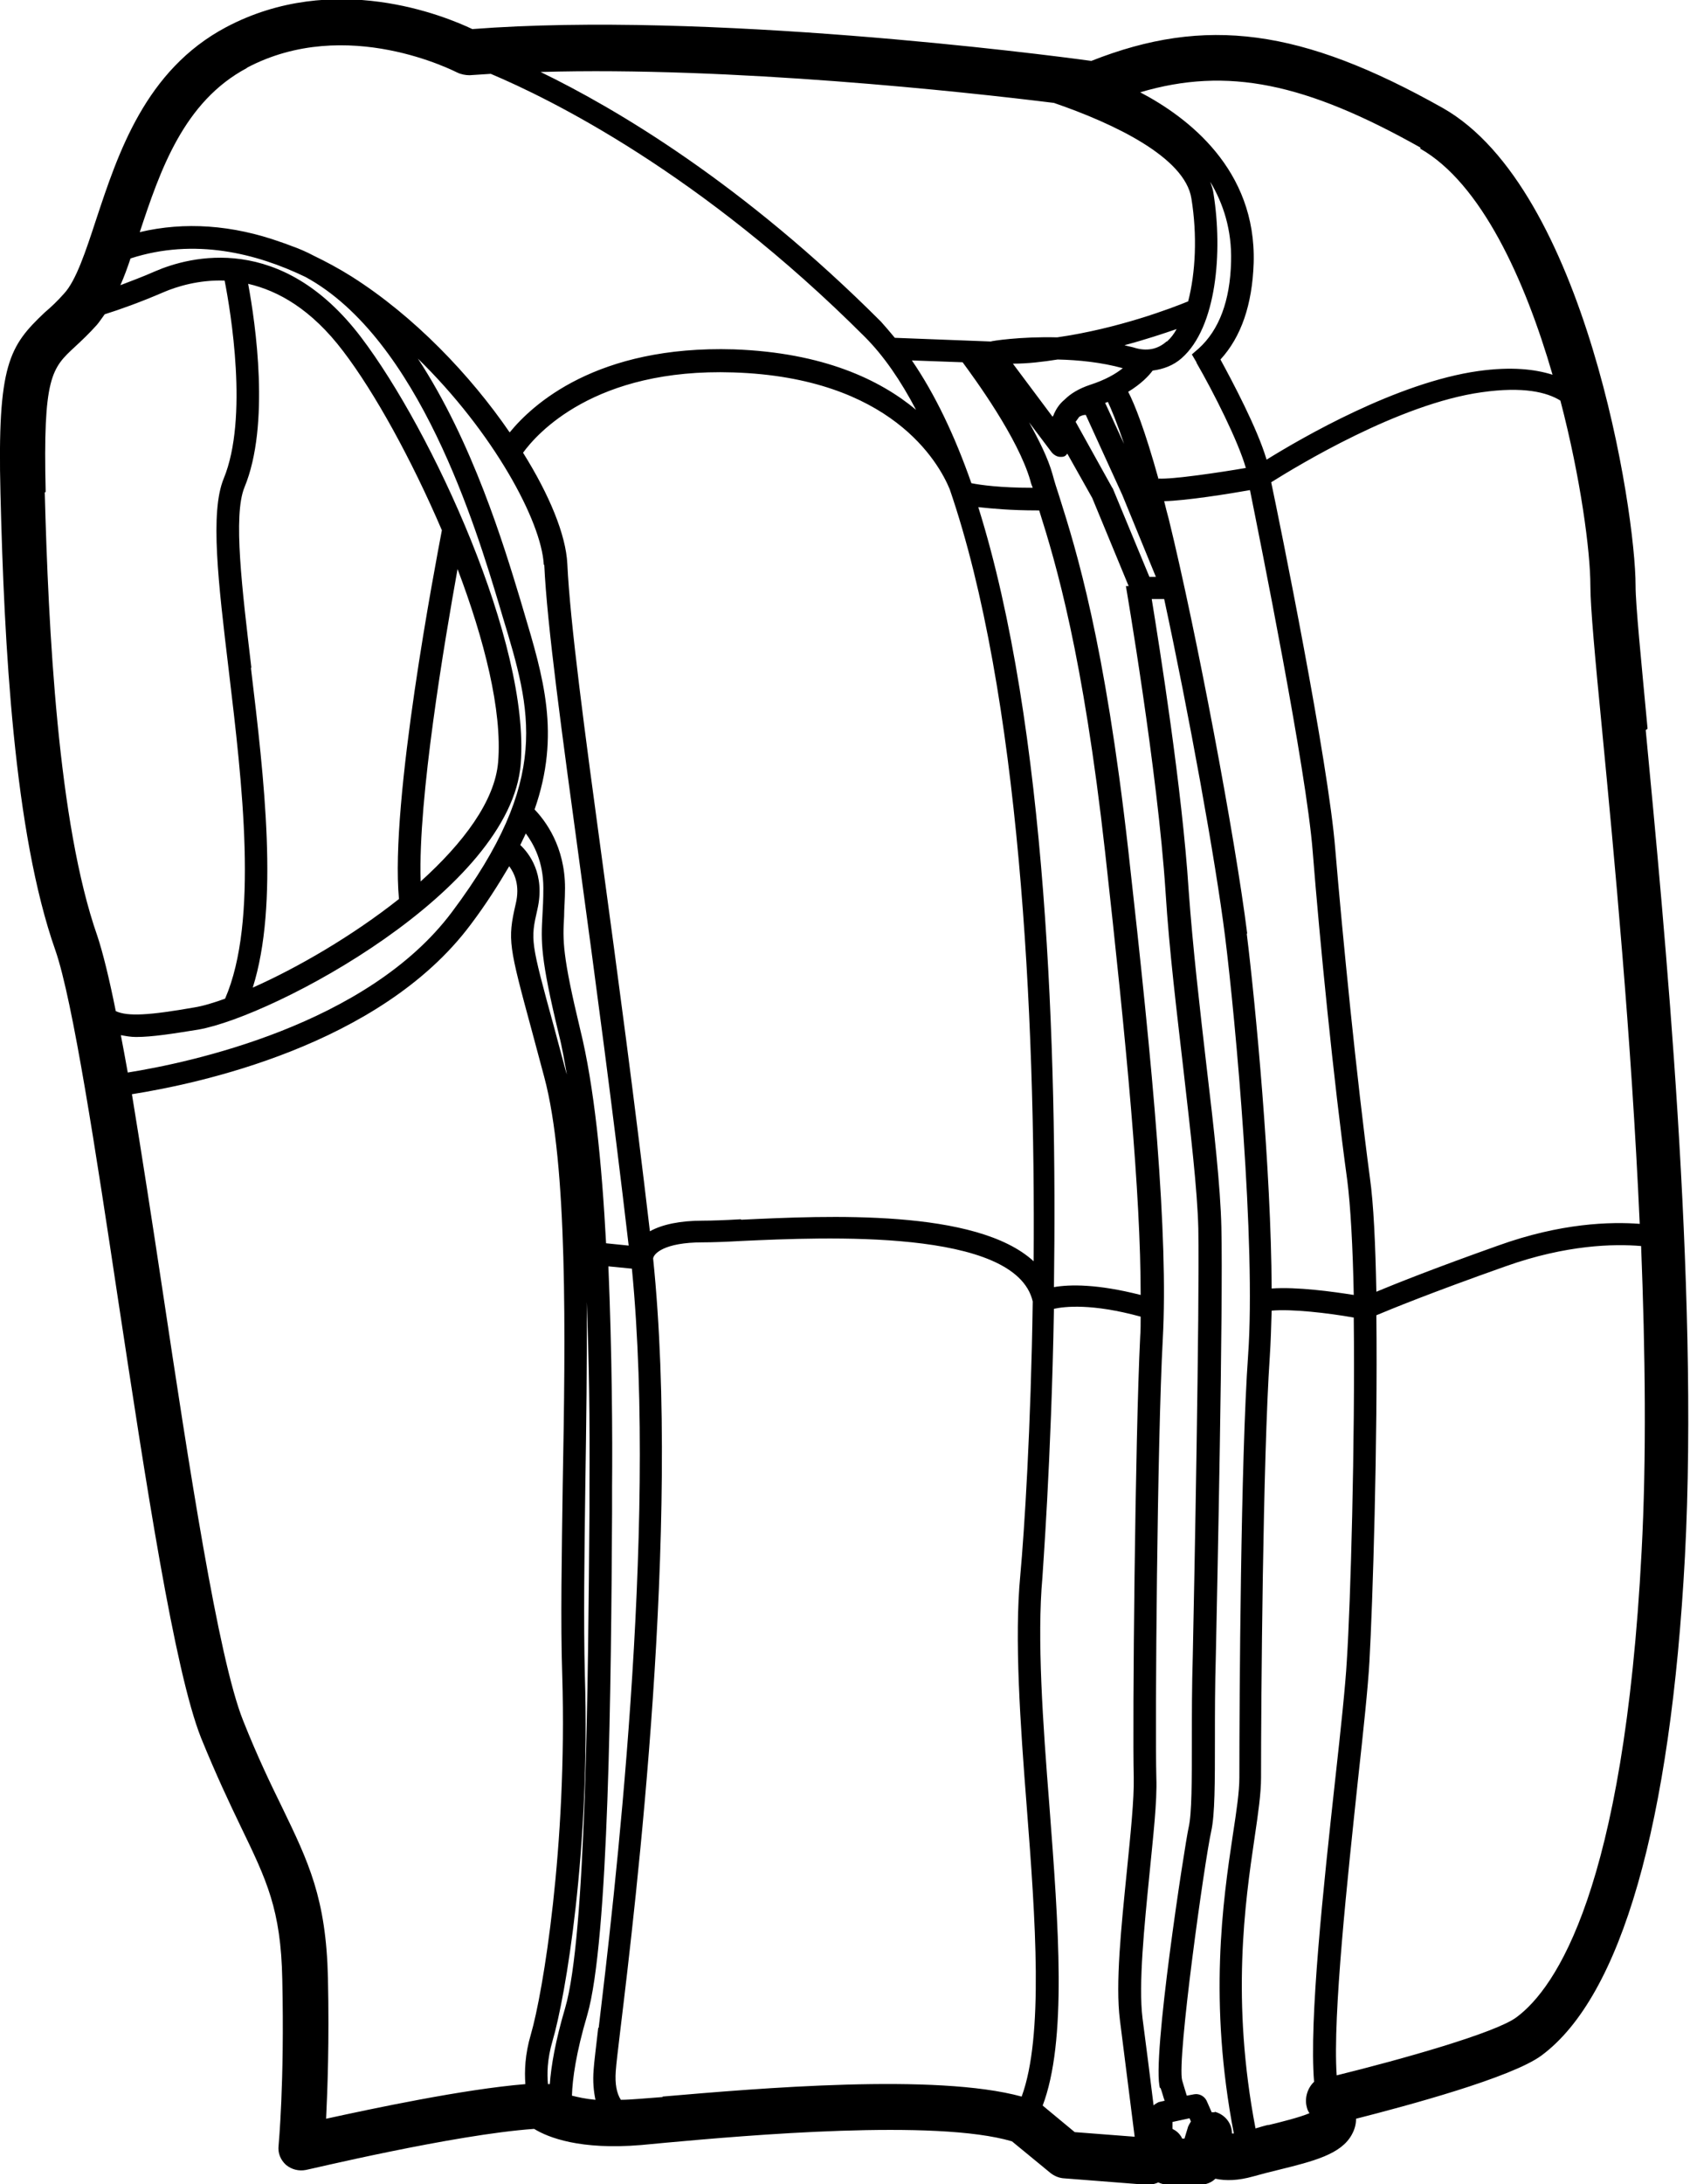 <?xml version="1.0" encoding="UTF-8"?><svg id="Calque_1" xmlns="http://www.w3.org/2000/svg" viewBox="0 0 36.64 47.33"><path d="m35.72,15.79c-.14-1.5-.26-2.68-.26-3.1,0-1.63-1.09-8.6-4.18-10.35-3.06-1.72-5.14-2-7.62-1.02-1.09-.15-8.34-1.08-13.42-.69-.59-.28-3-1.28-5.34-.04-1.75.93-2.34,2.73-2.82,4.18-.22.67-.43,1.31-.69,1.59-.15.17-.29.3-.42.41C.2,7.5-.06,7.89.01,10.69c.08,3.27.29,7.35,1.19,9.9.38,1.09.88,4.38,1.36,7.57.6,3.95,1.22,8.04,1.8,9.5.33.81.61,1.4.86,1.92.56,1.16.87,1.79.9,3.31.05,2.26-.08,3.58-.08,3.6-.02.16.04.31.16.42.12.1.28.14.43.11.03,0,3.22-.77,4.95-.89.31.19,1,.46,2.32.35l.53-.05c1.76-.16,5.86-.52,7.51-.03l.84.69c.08.06.17.1.27.11l1.8.14c.09,0,.18-.01.26-.05.07.03.14.05.22.05h.69c.13,0,.25-.05.33-.13.23.05.5.04.82-.05.18-.05.37-.1.54-.14.77-.19,1.37-.34,1.6-.77.06-.11.09-.22.09-.34,1.1-.28,3.37-.89,4.02-1.37,1.73-1.28,2.8-5.02,3.11-10.81.31-5.88-.45-13.71-.85-17.91Zm-.16,10.73c-.64-.05-1.72-.02-3.08.47-1.41.5-2.23.83-2.64,1-.02-1.03-.06-1.91-.14-2.47-.29-2.18-.59-5.21-.75-7.11-.15-1.91-1.21-7.11-1.39-7.96.56-.35,2.77-1.7,4.56-1.95.91-.13,1.42,0,1.71.18.44,1.68.65,3.27.65,4.01,0,.46.1,1.55.26,3.19.25,2.6.63,6.59.81,10.64Zm-8.52-6.29c-.26-2.08-1.1-6.53-1.7-8.98-.04-.15-.07-.26-.1-.39.47-.01,1.41-.16,1.86-.24.22,1.1,1.22,6.04,1.36,7.83.15,1.9.45,4.95.75,7.13.07.55.12,1.44.14,2.48-.44-.07-1.23-.18-1.78-.14-.01-2.57-.35-6.16-.54-7.69Zm-1.88,25.01c.04.11.06.2.09.28l-.13.03s-.08.04-.11.07c-.07-.58-.16-1.28-.24-1.89-.09-.73.04-2,.15-3.11.08-.82.17-1.59.15-2.1-.03-1.12.02-7.33.14-9.51.12-2.23-.2-5.71-.75-10.6-.51-4.51-1.12-6.47-1.49-7.64-.06-.18-.11-.34-.15-.49-.1-.36-.3-.75-.51-1.13l.49.65c.05.06.12.1.19.1.04,0,.07,0,.1-.02.02-.01.03-.03.05-.05l.54.96.79,1.91h-.06s.69,4.01.86,6.63c.08,1.28.25,2.65.39,3.87.15,1.32.3,2.58.32,3.42.03,1.71-.09,7.84-.12,9.26-.02.67-.02,1.28-.02,1.82,0,.89,0,1.6-.07,1.9-.08.35-.81,5.06-.62,5.65Zm-9.1-18.82c-.34.02-.63.03-.82.03-.49,0-.88.08-1.15.23-.34-2.9-.7-5.57-1.02-7.93-.4-2.94-.71-5.26-.77-6.53-.03-.63-.39-1.5-.96-2.41.29-.4,1.54-1.84,4.56-1.74,3.42.11,4.45,1.95,4.69,2.53,1.52,4.42,1.86,11.4,1.82,16.73-1.24-1.14-4.47-.99-6.34-.9Zm-3.09,17.52c-.05.44-.09.75-.1.91-.02.25,0,.46.04.65-.22-.02-.39-.06-.51-.09.01-.36.09-.93.33-1.74.47-1.61.52-7.21.54-10.91v-.55c.01-1.05,0-2.88-.08-4.77l.51.05c.56,5.77-.4,13.77-.72,16.45Zm-.99.28c.28-.95.82-4.12.7-7.92-.03-1.16-.01-2.6.01-4.11.02-1.3.04-2.67.03-3.98.05,1.23.07,2.56.06,3.99v.55c-.03,3.67-.07,9.22-.53,10.77-.21.71-.3,1.24-.33,1.64-.01,0-.03,0-.04,0-.02-.22-.02-.53.1-.94Zm-.7-25.91c.04-.08.08-.17.12-.25.17.23.38.61.38,1.18,0,.25-.01.43-.02.6-.03.56-.05.9.36,2.59.07.27.12.58.18.91,0-.04-.02-.08-.03-.12l-.26-.97c-.51-1.86-.51-1.88-.36-2.54.18-.78-.19-1.23-.37-1.4Zm-5.83-3.84c-.2-1.7-.4-3.3-.15-3.91.56-1.35.24-3.55.08-4.41.65.15,1.37.55,2.06,1.46.68.89,1.48,2.34,2.14,3.88-.13.69-1.13,5.88-.93,7.99-1.01.8-2.2,1.49-3.17,1.92.57-1.81.25-4.51-.04-6.93Zm3.67,4.62c-.06-1.79.52-5.2.8-6.76.58,1.53.97,3.07.88,4.18-.07.85-.76,1.76-1.68,2.59Zm2.17-2.55c.2-2.6-1.92-7.2-3.46-9.23-1.73-2.28-3.71-1.76-4.47-1.43-.27.12-.52.21-.75.3.08-.18.15-.37.22-.58,1.39-.45,2.73-.11,3.79.4,2.47,1.34,3.71,5.47,4.2,7.1l.08.27c.62,2.04,1.06,3.51-1.1,6.39-1.84,2.46-5.71,3.27-7.03,3.48-.05-.28-.1-.55-.15-.81.11.02.21.04.33.04.35,0,.79-.07,1.35-.16,1.65-.29,6.78-3.03,6.99-5.76Zm.51-4.3c.06,1.3.38,3.63.78,6.57.33,2.43.7,5.18,1.05,8.18l-.49-.05c-.09-1.71-.26-3.42-.56-4.63-.39-1.62-.38-1.93-.35-2.45,0-.17.02-.36.02-.62,0-.9-.43-1.46-.66-1.7.57-1.63.19-2.87-.24-4.31l-.08-.27c-.34-1.12-1.02-3.38-2.21-5.19,1.63,1.59,2.68,3.52,2.73,4.47Zm14.14-4.38c.37.64.91,1.71,1.07,2.28-.58.1-1.6.25-1.89.23v.02c-.3-1.08-.52-1.63-.66-1.9.28-.17.45-.35.53-.46.23-.03.45-.11.63-.27.76-.67.89-2.31.69-3.56-.01-.09-.04-.17-.07-.26.28.47.47,1.04.45,1.73-.02.85-.26,1.48-.7,1.88l-.15.13.1.17Zm-1.92.85c.07.15.19.43.35.91l-.41-.89s.04-.01.05-.02Zm1.27-1.31c-.19.17-.43.22-.71.13-.07-.02-.14-.03-.2-.05.45-.12.84-.25,1.13-.35-.06.11-.13.2-.21.27Zm-.95.58c-.15.12-.37.25-.71.36-.24.08-.42.19-.55.32-.11.09-.18.2-.23.31,0,.02-.02.04-.03.06l-.86-1.15c.33,0,.65-.04.97-.09.45.01.95.06,1.42.19Zm-3.47-.13c.25.34,1.2,1.63,1.47,2.57.01.05.03.1.05.15-.7,0-1.13-.06-1.33-.1-.36-1.03-.79-1.93-1.29-2.66l1.1.04Zm.35,3.14c.28.03.69.07,1.27.07.01,0,.03,0,.04,0,.37,1.17.95,3.12,1.43,7.41.47,4.23.77,7.39.77,9.59-.94-.24-1.54-.23-1.88-.17.07-5.09-.15-12.15-1.64-16.9Zm2.9-.41l-.8-1.44s.05-.07.08-.11c.04-.02.08-.04.14-.04h0l.79,1.73.73,1.78h-.14l-.8-1.93Zm6.67-7.36c1.32.75,2.27,2.83,2.87,4.9-.38-.12-.89-.18-1.61-.08-1.77.25-3.83,1.45-4.59,1.92-.2-.68-.75-1.71-1-2.17.45-.49.69-1.19.72-2.09.06-2.03-1.43-3.16-2.46-3.7,1.89-.56,3.59-.2,6.08,1.2Zm-7.94-.99c1.31.45,2.84,1.18,2.98,2.07.13.8.09,1.61-.07,2.23-.34.14-1.51.59-2.84.78-.81-.02-1.43.08-1.44.09l-2.08-.08c-.1-.12-.2-.24-.3-.35-3-3-5.75-4.62-7.38-5.41,4.13-.12,9.2.43,11.13.67ZM5.35,1.47c2.17-1.15,4.53.09,4.56.1.08.04.18.06.27.06.15-.01.31-.02.46-.03,1.28.54,4.55,2.14,8.11,5.7.41.41.78.95,1.11,1.58-.78-.65-2.01-1.24-3.95-1.31-2.98-.09-4.37,1.2-4.86,1.8-.85-1.24-2.07-2.52-3.43-3.38-.27-.17-.55-.32-.82-.45-.15-.08-.31-.15-.48-.21-.05-.02-.11-.04-.16-.06-.02,0-.04-.02-.06-.02h0c-1.06-.38-2.1-.45-3.07-.22.44-1.33.95-2.83,2.33-3.56ZM.99,10.66c-.06-2.5.13-2.68.64-3.15.14-.13.3-.28.47-.47.06-.07.11-.15.17-.23.32-.1.77-.26,1.28-.48.28-.12.76-.27,1.32-.25.13.66.52,2.98-.02,4.29-.3.73-.12,2.24.11,4.16.29,2.43.65,5.43-.08,7.11-.25.09-.48.16-.67.19-.97.17-1.44.2-1.7.08-.14-.7-.28-1.27-.4-1.63-.86-2.45-1.06-6.66-1.14-9.61Zm6.12,32.2c-.04-1.73-.42-2.51-1-3.71-.25-.51-.53-1.09-.84-1.87-.54-1.35-1.18-5.56-1.74-9.28-.23-1.53-.46-3.01-.67-4.29,1.39-.22,5.37-1.04,7.34-3.67.34-.45.61-.88.84-1.27.11.15.24.41.14.82-.18.78-.15.9.36,2.78l.26.97c.51,1.9.46,5.59.4,8.83-.02,1.52-.05,2.96-.01,4.14.11,3.7-.42,6.88-.68,7.77-.13.44-.14.8-.12,1.08-1.34.11-3.31.53-4.32.75.03-.62.07-1.66.04-3.05Zm7.26,2.58l-.52.04c-.14.01-.27.02-.39.02-.09-.14-.13-.34-.11-.62.01-.16.05-.47.1-.9.33-2.72,1.31-10.87.71-16.71h0c.01-.1.23-.35,1.08-.35.2,0,.49-.01.84-.03,1.78-.08,5.94-.28,6.31,1.31-.04,2.75-.18,4.95-.27,5.94-.13,1.36,0,3.22.14,5.01.19,2.45.37,4.97-.11,6.28-1.86-.51-5.69-.18-7.79,0Zm8.23.2c.54-1.41.35-3.9.15-6.53-.14-1.77-.27-3.61-.15-4.93,0-.07.19-2.46.25-5.82.23-.05.82-.12,1.88.17,0,.14,0,.3-.01.43-.11,2.2-.17,8.43-.14,9.55.01.48-.07,1.24-.15,2.04-.12,1.2-.25,2.43-.15,3.22.11.86.24,1.91.32,2.53l-1.3-.1-.7-.58Zm3.08.7h-.05l-.02-.04c-.05-.08-.11-.13-.19-.17v-.15s.37-.08.37-.08l.03.07s-.06.09-.07.14l-.07.23Zm.65-.57s-.04,0-.06,0l-.11-.25c-.05-.1-.16-.16-.27-.14l-.16.03c-.03-.09-.06-.2-.1-.33-.12-.44.49-4.78.63-5.4.08-.36.08-1.05.08-2,0-.53,0-1.14.02-1.81.03-1.43.16-7.57.12-9.28-.02-.87-.16-2.13-.32-3.47-.14-1.21-.3-2.58-.39-3.84-.14-2.18-.63-5.25-.8-6.3h.27c.53,2.46,1.11,5.64,1.32,7.31.23,1.84.67,6.68.5,9.07-.16,2.23-.19,7.49-.19,9.16,0,.3-.06.71-.14,1.23-.22,1.46-.53,3.62.02,6.48-.01,0-.03,0-.04,0,0-.22-.15-.41-.37-.47Zm1.18.27c-.09.02-.19.05-.29.08-.53-2.77-.23-4.88-.02-6.3.08-.54.14-.96.14-1.3,0-1.67.04-6.92.19-9.13.02-.3.03-.63.04-.99.43-.04,1.22.05,1.78.15.03,2.72-.07,6.2-.15,7.43-.03.54-.13,1.48-.25,2.56-.26,2.37-.57,5.24-.46,6.57-.14.13-.21.35-.16.54.01.05.03.1.06.14-.21.09-.61.19-.9.26Zm8.08-12.41c-.38,7.3-1.86,9.45-2.71,10.08-.45.34-2.52.92-3.9,1.26-.09-1.3.24-4.31.46-6.39.12-1.09.22-2.03.25-2.58.07-1.24.18-4.75.15-7.5.31-.13,1.16-.48,2.8-1.06,1.32-.47,2.36-.49,2.94-.44.09,2.29.12,4.58.01,6.63Z"/></svg>